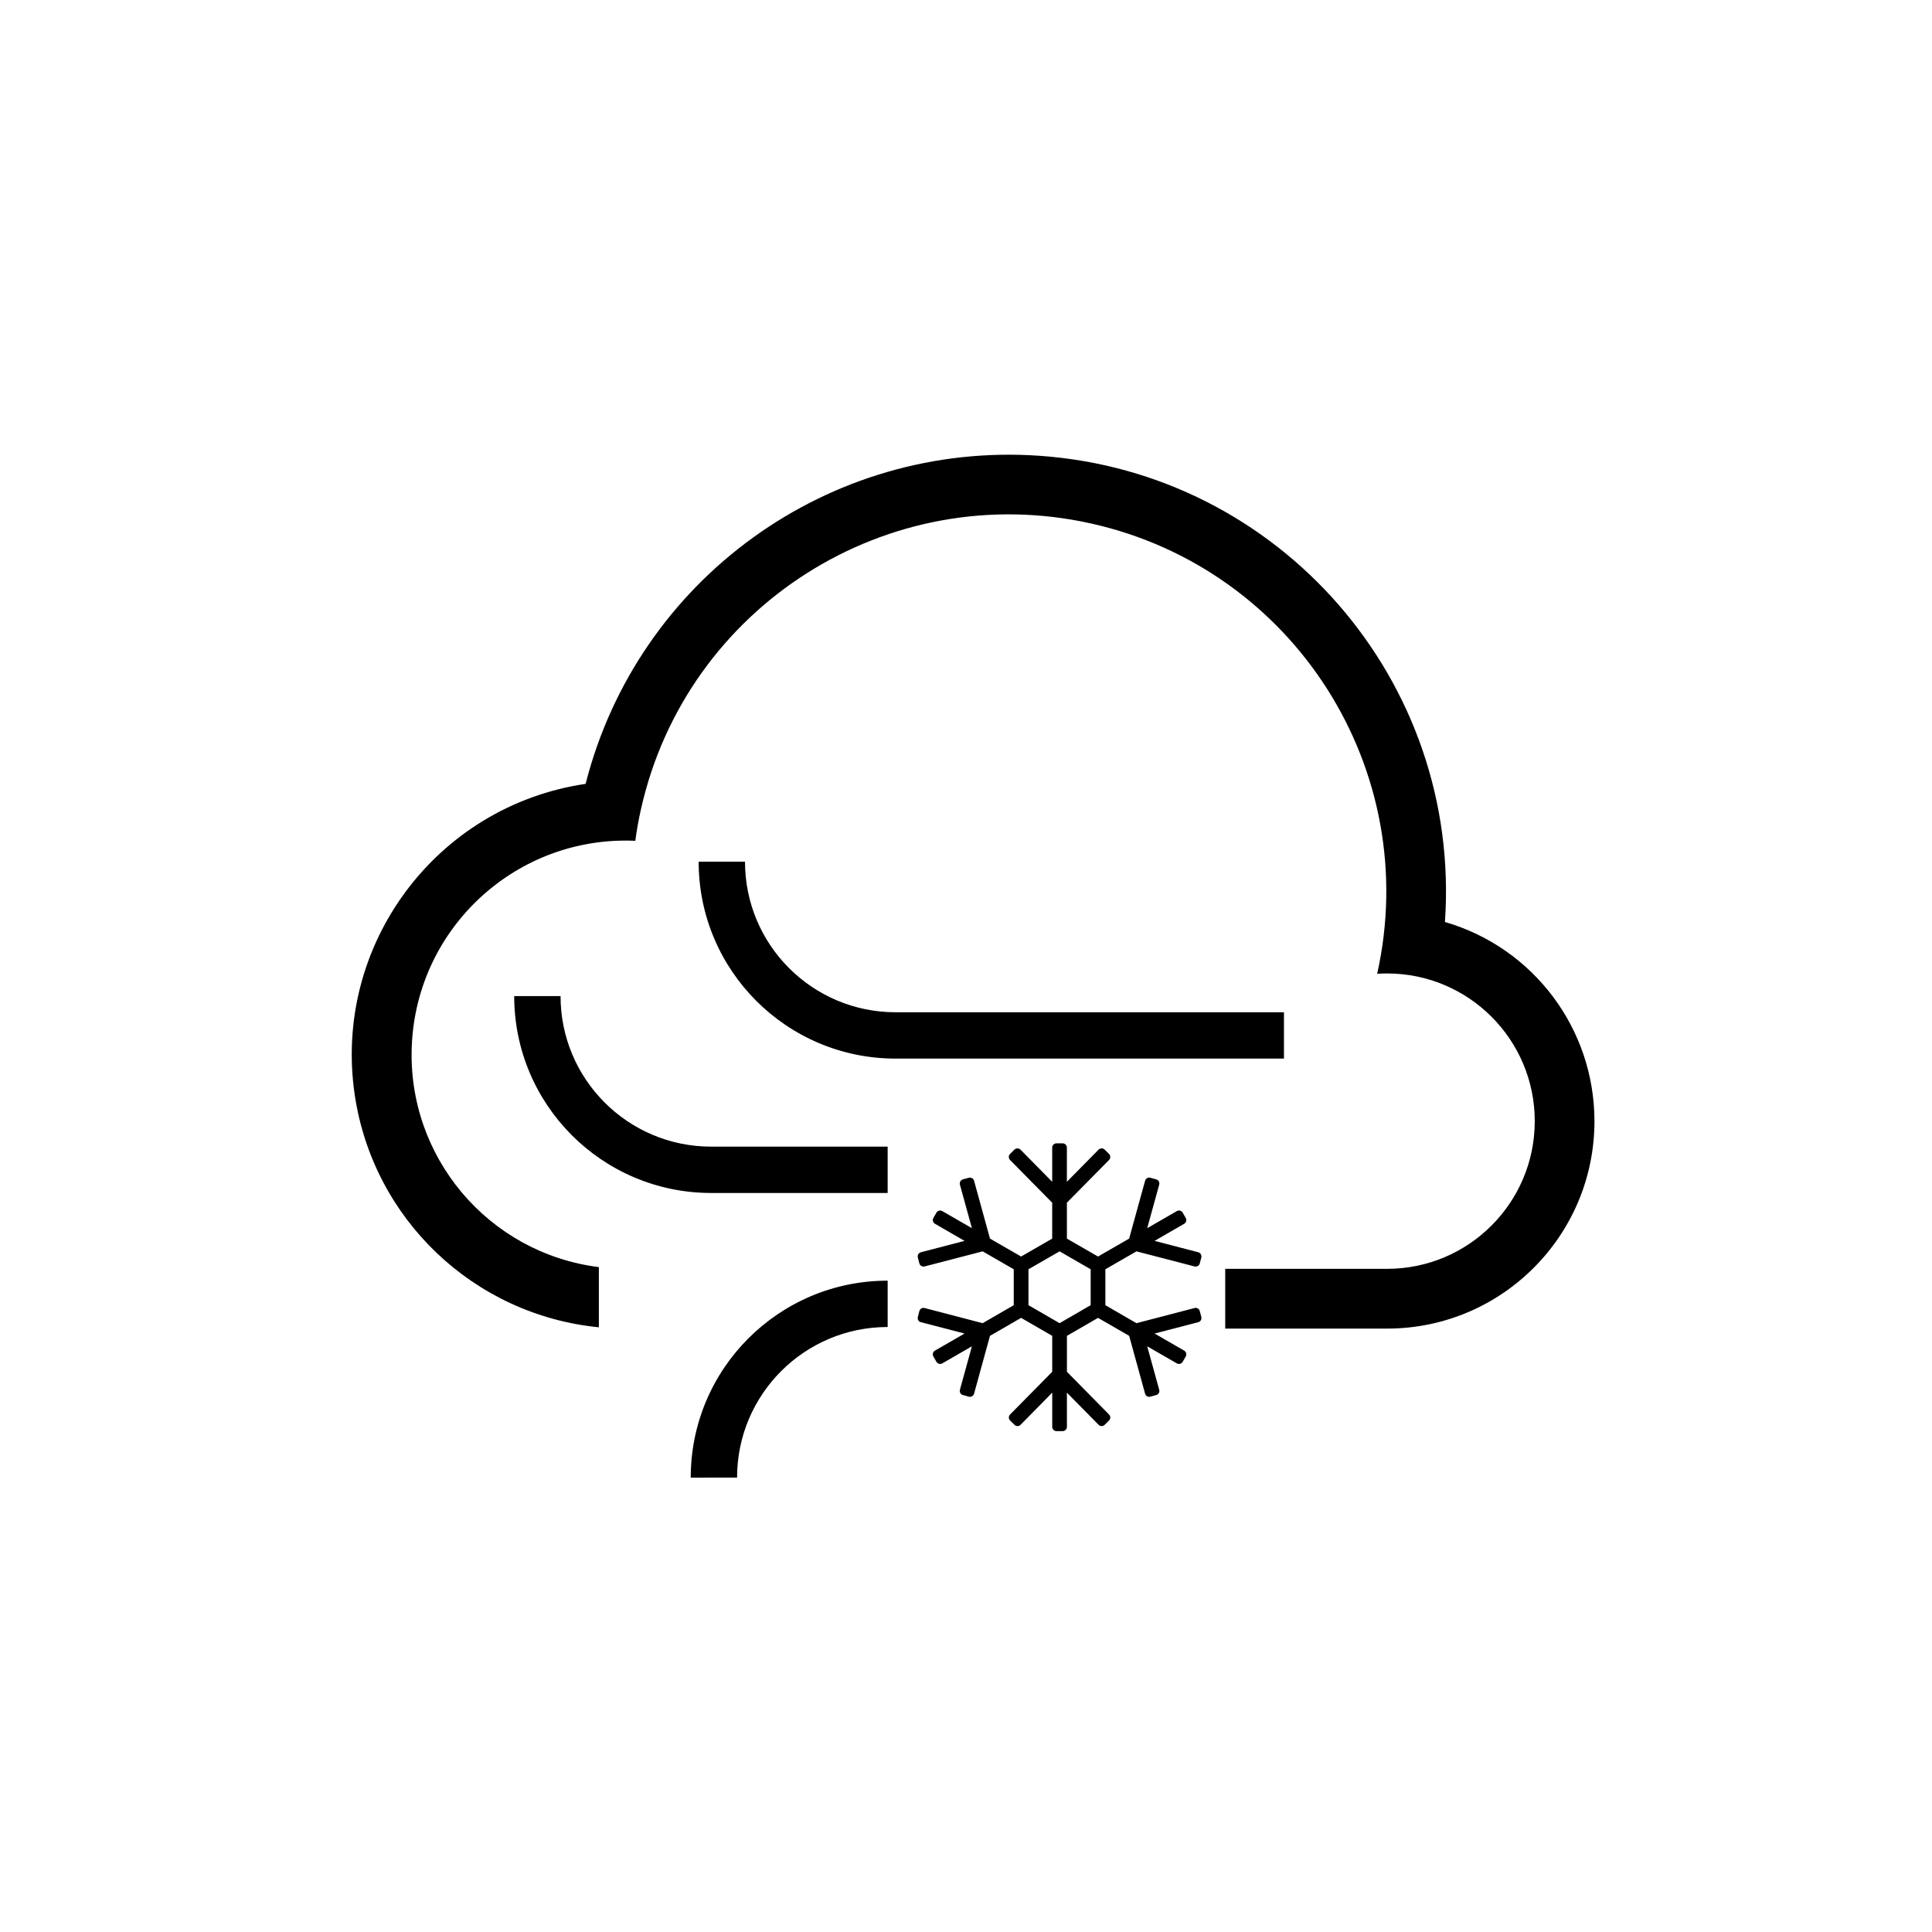<?xml version="1.0" encoding="UTF-8"?>
<!-- The Best Svg Icon site in the world: iconSvg.co, Visit us! https://iconsvg.co -->
<svg fill="#000000" width="800px" height="800px" version="1.1" viewBox="144 144 512 512" xmlns="http://www.w3.org/2000/svg">
 <g>
  <path d="m302.71 479.8c-29.332-3.688-50.91-29.293-49.574-58.836 1.406-31.312 27.926-55.547 59.227-54.141 0.371-2.797 0.867-5.562 1.484-8.312 12.027-53.871 65.453-87.805 119.33-75.777 53.883 12.027 87.812 65.453 75.789 119.33 0.867-0.059 1.742-0.09 2.625-0.09 21.609 0 39.137 17.527 39.137 39.145 0 21.609-17.527 39.137-39.137 39.137h-42.895v15.836h42.895c30.344 0 54.957-24.621 54.957-54.965 0-24.461-16.137-45.973-39.625-52.793 4.43-63.793-43.691-119.12-107.48-123.55-55.82-3.883-106.43 32.707-120.25 86.949-39.656 5.856-67.043 42.762-61.188 82.398 4.883 32.965 31.559 58.352 64.699 61.617v-15.949z"/>
  <path d="m280.27 407.97c0 28.812 23.371 52.18 52.191 52.18h46.777v-12.281h-46.777c-22.043 0-39.91-17.859-39.91-39.902h-12.281z"/>
  <path d="m329.15 372.36c0 28.824 23.371 52.18 52.191 52.18h102.92v-12.281h-102.92c-22.043 0-39.91-17.859-39.91-39.902h-12.281z"/>
  <path d="m327.05 535.58c0-28.832 23.371-52.191 52.191-52.191v12.281c-22.043 0-39.91 17.859-39.91 39.91l-12.281 0.008z"/>
  <path d="m433.04 480.37v9.516l-8.238 4.769-8.246-4.769v-9.516l8.246-4.75zm-18.438-3.375-8.246-4.75-4.219-15.332c-0.168-0.598-0.785-0.961-1.387-0.797l-1.566 0.434c-0.598 0.168-0.953 0.785-0.797 1.387l3.18 11.543-7.844-4.523c-0.539-0.312-1.238-0.137-1.559 0.414l-0.805 1.395c-0.312 0.539-0.125 1.238 0.414 1.547l7.844 4.535-11.574 3.012c-0.609 0.168-0.961 0.777-0.805 1.387l0.402 1.566c0.168 0.598 0.777 0.961 1.387 0.805l15.387-3.996 8.238 4.75v9.516l-8.238 4.769-15.387-4.016c-0.609-0.168-1.219 0.207-1.387 0.805l-0.402 1.57c-0.156 0.609 0.195 1.23 0.805 1.375l11.574 3.012-7.844 4.523c-0.539 0.312-0.73 1.012-0.414 1.559l0.805 1.406c0.312 0.539 1.012 0.73 1.559 0.414l7.844-4.523-3.18 11.523c-0.156 0.609 0.195 1.23 0.797 1.395l1.566 0.434c0.598 0.168 1.219-0.195 1.387-0.785l4.219-15.34 8.246-4.762 8.246 4.762v9.527l-11.168 11.324c-0.441 0.441-0.434 1.16 0.012 1.594l1.152 1.133c0.453 0.453 1.168 0.453 1.613 0l8.395-8.52v9.062c0 0.629 0.516 1.133 1.145 1.133h1.613c0.621 0 1.133-0.504 1.133-1.133v-9.062l8.395 8.52c0.441 0.453 1.16 0.453 1.613 0l1.152-1.133c0.441-0.434 0.453-1.152 0.012-1.594l-11.168-11.324v-9.527l8.246-4.762 8.246 4.762 4.223 15.34c0.168 0.59 0.785 0.953 1.387 0.785l1.57-0.434c0.598-0.168 0.953-0.785 0.785-1.395l-3.18-11.523 7.844 4.523c0.539 0.312 1.238 0.125 1.559-0.414l0.805-1.406c0.312-0.539 0.125-1.238-0.414-1.559l-7.844-4.523 11.574-3.012c0.609-0.145 0.961-0.766 0.816-1.375l-0.414-1.57c-0.145-0.598-0.777-0.973-1.387-0.805l-15.391 4.016-8.238-4.769v-9.516l8.238-4.75 15.391 3.996c0.609 0.156 1.238-0.207 1.387-0.805l0.414-1.566c0.145-0.609-0.207-1.219-0.816-1.387l-11.574-3.012 7.844-4.535c0.539-0.309 0.73-1.004 0.414-1.547l-0.805-1.395c-0.312-0.551-1.012-0.73-1.559-0.414l-7.844 4.523 3.18-11.543c0.168-0.598-0.188-1.219-0.785-1.387l-1.57-0.434c-0.598-0.168-1.219 0.195-1.387 0.797l-4.231 15.332-8.246 4.75-8.246-4.75v-9.516l11.168-11.324c0.441-0.441 0.434-1.168-0.012-1.613l-1.152-1.133c-0.453-0.441-1.168-0.422-1.613 0.012l-8.395 8.52v-9.074c0-0.621-0.516-1.125-1.133-1.125h-1.613c-0.629 0-1.145 0.504-1.145 1.125v9.074l-8.395-8.52c-0.441-0.434-1.16-0.453-1.613-0.012l-1.152 1.133c-0.441 0.441-0.453 1.168-0.012 1.613l11.168 11.324v9.516z"/>
 </g>
</svg>